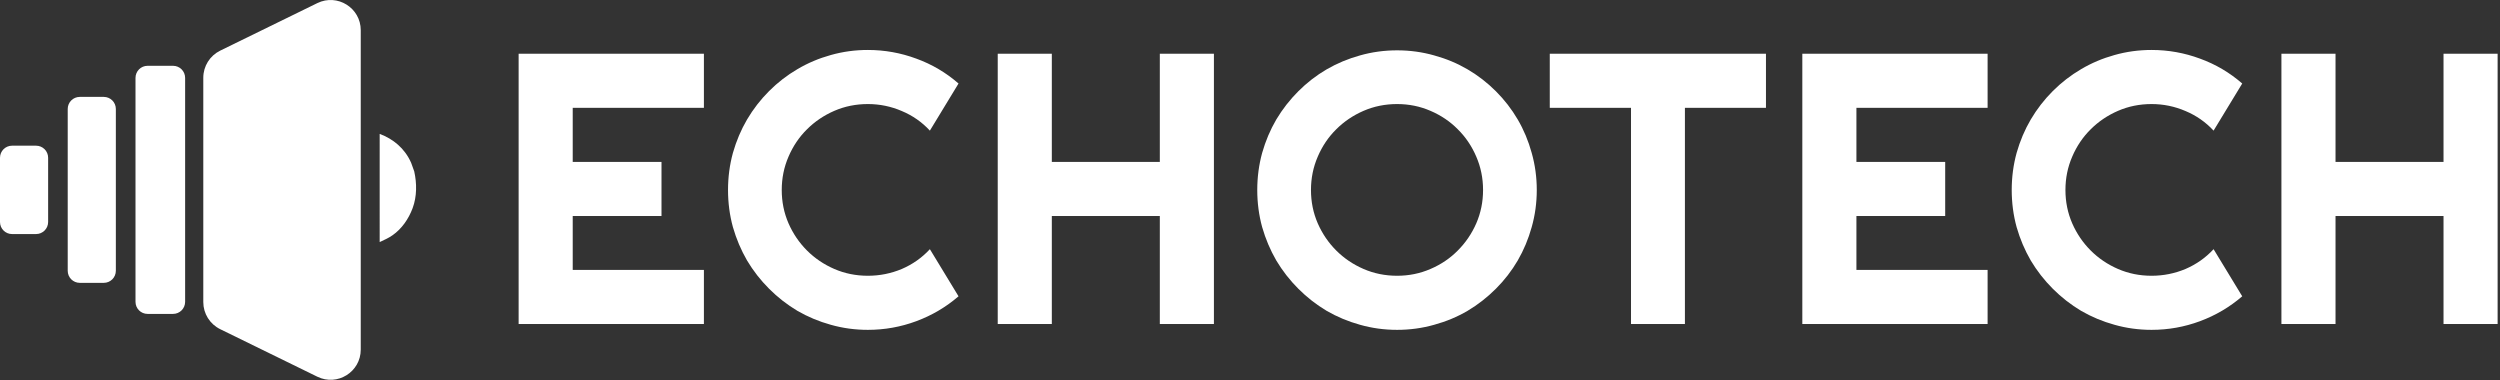 <svg width="829" height="126" viewBox="0 0 829 126" fill="none" xmlns="http://www.w3.org/2000/svg">
<rect x="0" y="0" width="829" height="126" fill="#333333" stroke="none"/>
<path fill-rule="evenodd" clip-rule="evenodd" d="M73.016 16.794C69.586 18.473 67.412 21.958 67.412 25.776V100.17C67.412 103.989 69.586 107.474 73.016 109.152L105.228 124.916C111.872 128.167 119.624 123.33 119.624 115.934V10.013C119.624 2.616 111.872 -2.221 105.228 1.03L73.016 16.794ZM44.933 25.82C44.933 23.611 46.724 21.82 48.933 21.82H57.387C59.596 21.82 61.387 23.611 61.387 25.82V100.091C61.387 102.3 59.596 104.091 57.387 104.091H48.933C46.724 104.091 44.933 102.3 44.933 100.091V25.82ZM26.454 32.131C24.245 32.131 22.454 33.922 22.454 36.131V89.793C22.454 92.002 24.245 93.793 26.454 93.793H34.415C36.624 93.793 38.415 92.002 38.415 89.793V36.131C38.415 33.922 36.624 32.131 34.415 32.131H26.454ZM125.901 44.398L125.899 56.89L125.9 80.273L126.219 80.126C127.578 79.497 128.964 78.856 130.21 77.98C133.202 75.876 135.479 72.653 136.834 69.003C138.258 65.169 138.252 60.812 137.359 56.828H137.359L136.331 53.976C134.188 49.136 130.365 46.074 125.901 44.398ZM0 52.31C0 50.101 1.791 48.31 4 48.31H11.961C14.17 48.31 15.961 50.101 15.961 52.31V73.614C15.961 75.823 14.17 77.614 11.961 77.614H4C1.791 77.614 0 75.823 0 73.614V52.31Z" fill="white"/>
<path d="M774.459 107.442H756.521V17.817H774.459V53.692H810.271V17.817H828.209V107.442H810.271V71.629H774.459V107.442Z" fill="white"/>
<path d="M743.524 98.254C739.357 101.838 734.691 104.588 729.524 106.504C724.357 108.421 719.003 109.379 713.461 109.379C709.211 109.379 705.107 108.817 701.149 107.692C697.232 106.609 693.545 105.067 690.086 103.067C686.67 101.025 683.545 98.588 680.711 95.754C677.878 92.921 675.441 89.796 673.399 86.379C671.399 82.921 669.836 79.234 668.711 75.317C667.628 71.359 667.086 67.254 667.086 63.004C667.086 58.754 667.628 54.65 668.711 50.692C669.836 46.734 671.399 43.046 673.399 39.629C675.441 36.171 677.878 33.025 680.711 30.192C683.545 27.359 686.67 24.942 690.086 22.942C693.545 20.9 697.232 19.338 701.149 18.254C705.107 17.129 709.211 16.567 713.461 16.567C719.003 16.567 724.357 17.525 729.524 19.442C734.691 21.317 739.357 24.067 743.524 27.692L734.024 43.317C731.399 40.484 728.295 38.317 724.711 36.817C721.128 35.275 717.378 34.504 713.461 34.504C709.503 34.504 705.795 35.254 702.336 36.754C698.878 38.254 695.857 40.296 693.274 42.879C690.691 45.421 688.649 48.442 687.149 51.942C685.649 55.4 684.899 59.088 684.899 63.004C684.899 66.921 685.649 70.609 687.149 74.067C688.649 77.484 690.691 80.484 693.274 83.067C695.857 85.65 698.878 87.692 702.336 89.192C705.795 90.692 709.503 91.442 713.461 91.442C717.378 91.442 721.128 90.692 724.711 89.192C728.295 87.65 731.399 85.463 734.024 82.629L743.524 98.254Z" fill="white"/>
<path d="M659.089 107.442H597.651V17.817H659.089V35.754H615.589V53.692H645.026V71.629H615.589V89.504H659.089V107.442Z" fill="white"/>
<path d="M558.717 107.442H540.842V35.754H513.904V17.817H585.592V35.754H558.717V107.442Z" fill="white"/>
<path d="M509.594 63.004C509.594 67.254 509.032 71.359 507.907 75.317C506.823 79.234 505.282 82.921 503.282 86.379C501.282 89.796 498.865 92.921 496.032 95.754C493.198 98.588 490.073 101.025 486.657 103.067C483.24 105.067 479.553 106.609 475.594 107.692C471.636 108.817 467.532 109.379 463.282 109.379C459.032 109.379 454.928 108.817 450.969 107.692C447.053 106.609 443.365 105.067 439.907 103.067C436.49 101.025 433.365 98.588 430.532 95.754C427.698 92.921 425.261 89.796 423.219 86.379C421.219 82.921 419.657 79.234 418.532 75.317C417.448 71.359 416.907 67.254 416.907 63.004C416.907 58.754 417.448 54.65 418.532 50.692C419.657 46.734 421.219 43.046 423.219 39.629C425.261 36.213 427.698 33.088 430.532 30.254C433.365 27.421 436.49 25.004 439.907 23.004C443.365 21.004 447.053 19.463 450.969 18.379C454.928 17.254 459.032 16.692 463.282 16.692C467.532 16.692 471.636 17.254 475.594 18.379C479.553 19.463 483.24 21.004 486.657 23.004C490.073 25.004 493.198 27.421 496.032 30.254C498.865 33.088 501.282 36.213 503.282 39.629C505.282 43.046 506.823 46.734 507.907 50.692C509.032 54.65 509.594 58.754 509.594 63.004ZM491.782 63.004C491.782 59.088 491.032 55.4 489.532 51.942C488.032 48.442 485.99 45.421 483.407 42.879C480.865 40.296 477.844 38.254 474.344 36.754C470.886 35.254 467.198 34.504 463.282 34.504C459.323 34.504 455.615 35.254 452.157 36.754C448.698 38.254 445.678 40.296 443.094 42.879C440.511 45.421 438.469 48.442 436.969 51.942C435.469 55.4 434.719 59.088 434.719 63.004C434.719 66.921 435.469 70.609 436.969 74.067C438.469 77.484 440.511 80.484 443.094 83.067C445.678 85.65 448.698 87.692 452.157 89.192C455.615 90.692 459.323 91.442 463.282 91.442C467.198 91.442 470.886 90.692 474.344 89.192C477.844 87.692 480.865 85.65 483.407 83.067C485.99 80.484 488.032 77.484 489.532 74.067C491.032 70.609 491.782 66.921 491.782 63.004Z" fill="white"/>
<path d="M348.784 107.442H330.847V17.817H348.784V53.692H384.597V17.817H402.534V107.442H384.597V71.629H348.784V107.442Z" fill="white"/>
<path d="M317.849 98.254C313.682 101.838 309.016 104.588 303.849 106.504C298.682 108.421 293.328 109.379 287.787 109.379C283.537 109.379 279.432 108.817 275.474 107.692C271.557 106.609 267.87 105.067 264.412 103.067C260.995 101.025 257.87 98.588 255.037 95.754C252.203 92.921 249.766 89.796 247.724 86.379C245.724 82.921 244.162 79.234 243.037 75.317C241.953 71.359 241.412 67.254 241.412 63.004C241.412 58.754 241.953 54.65 243.037 50.692C244.162 46.734 245.724 43.046 247.724 39.629C249.766 36.171 252.203 33.025 255.037 30.192C257.87 27.359 260.995 24.942 264.412 22.942C267.87 20.9 271.557 19.338 275.474 18.254C279.432 17.129 283.537 16.567 287.787 16.567C293.328 16.567 298.682 17.525 303.849 19.442C309.016 21.317 313.682 24.067 317.849 27.692L308.349 43.317C305.724 40.484 302.62 38.317 299.037 36.817C295.453 35.275 291.703 34.504 287.787 34.504C283.828 34.504 280.12 35.254 276.662 36.754C273.203 38.254 270.182 40.296 267.599 42.879C265.016 45.421 262.974 48.442 261.474 51.942C259.974 55.4 259.224 59.088 259.224 63.004C259.224 66.921 259.974 70.609 261.474 74.067C262.974 77.484 265.016 80.484 267.599 83.067C270.182 85.65 273.203 87.692 276.662 89.192C280.12 90.692 283.828 91.442 287.787 91.442C291.703 91.442 295.453 90.692 299.037 89.192C302.62 87.65 305.724 85.463 308.349 82.629L317.849 98.254Z" fill="white"/>
<path d="M233.414 107.442H171.977V17.817H233.414V35.754H189.914V53.692H219.352V71.629H189.914V89.504H233.414V107.442Z" fill="white"/>
</svg>
